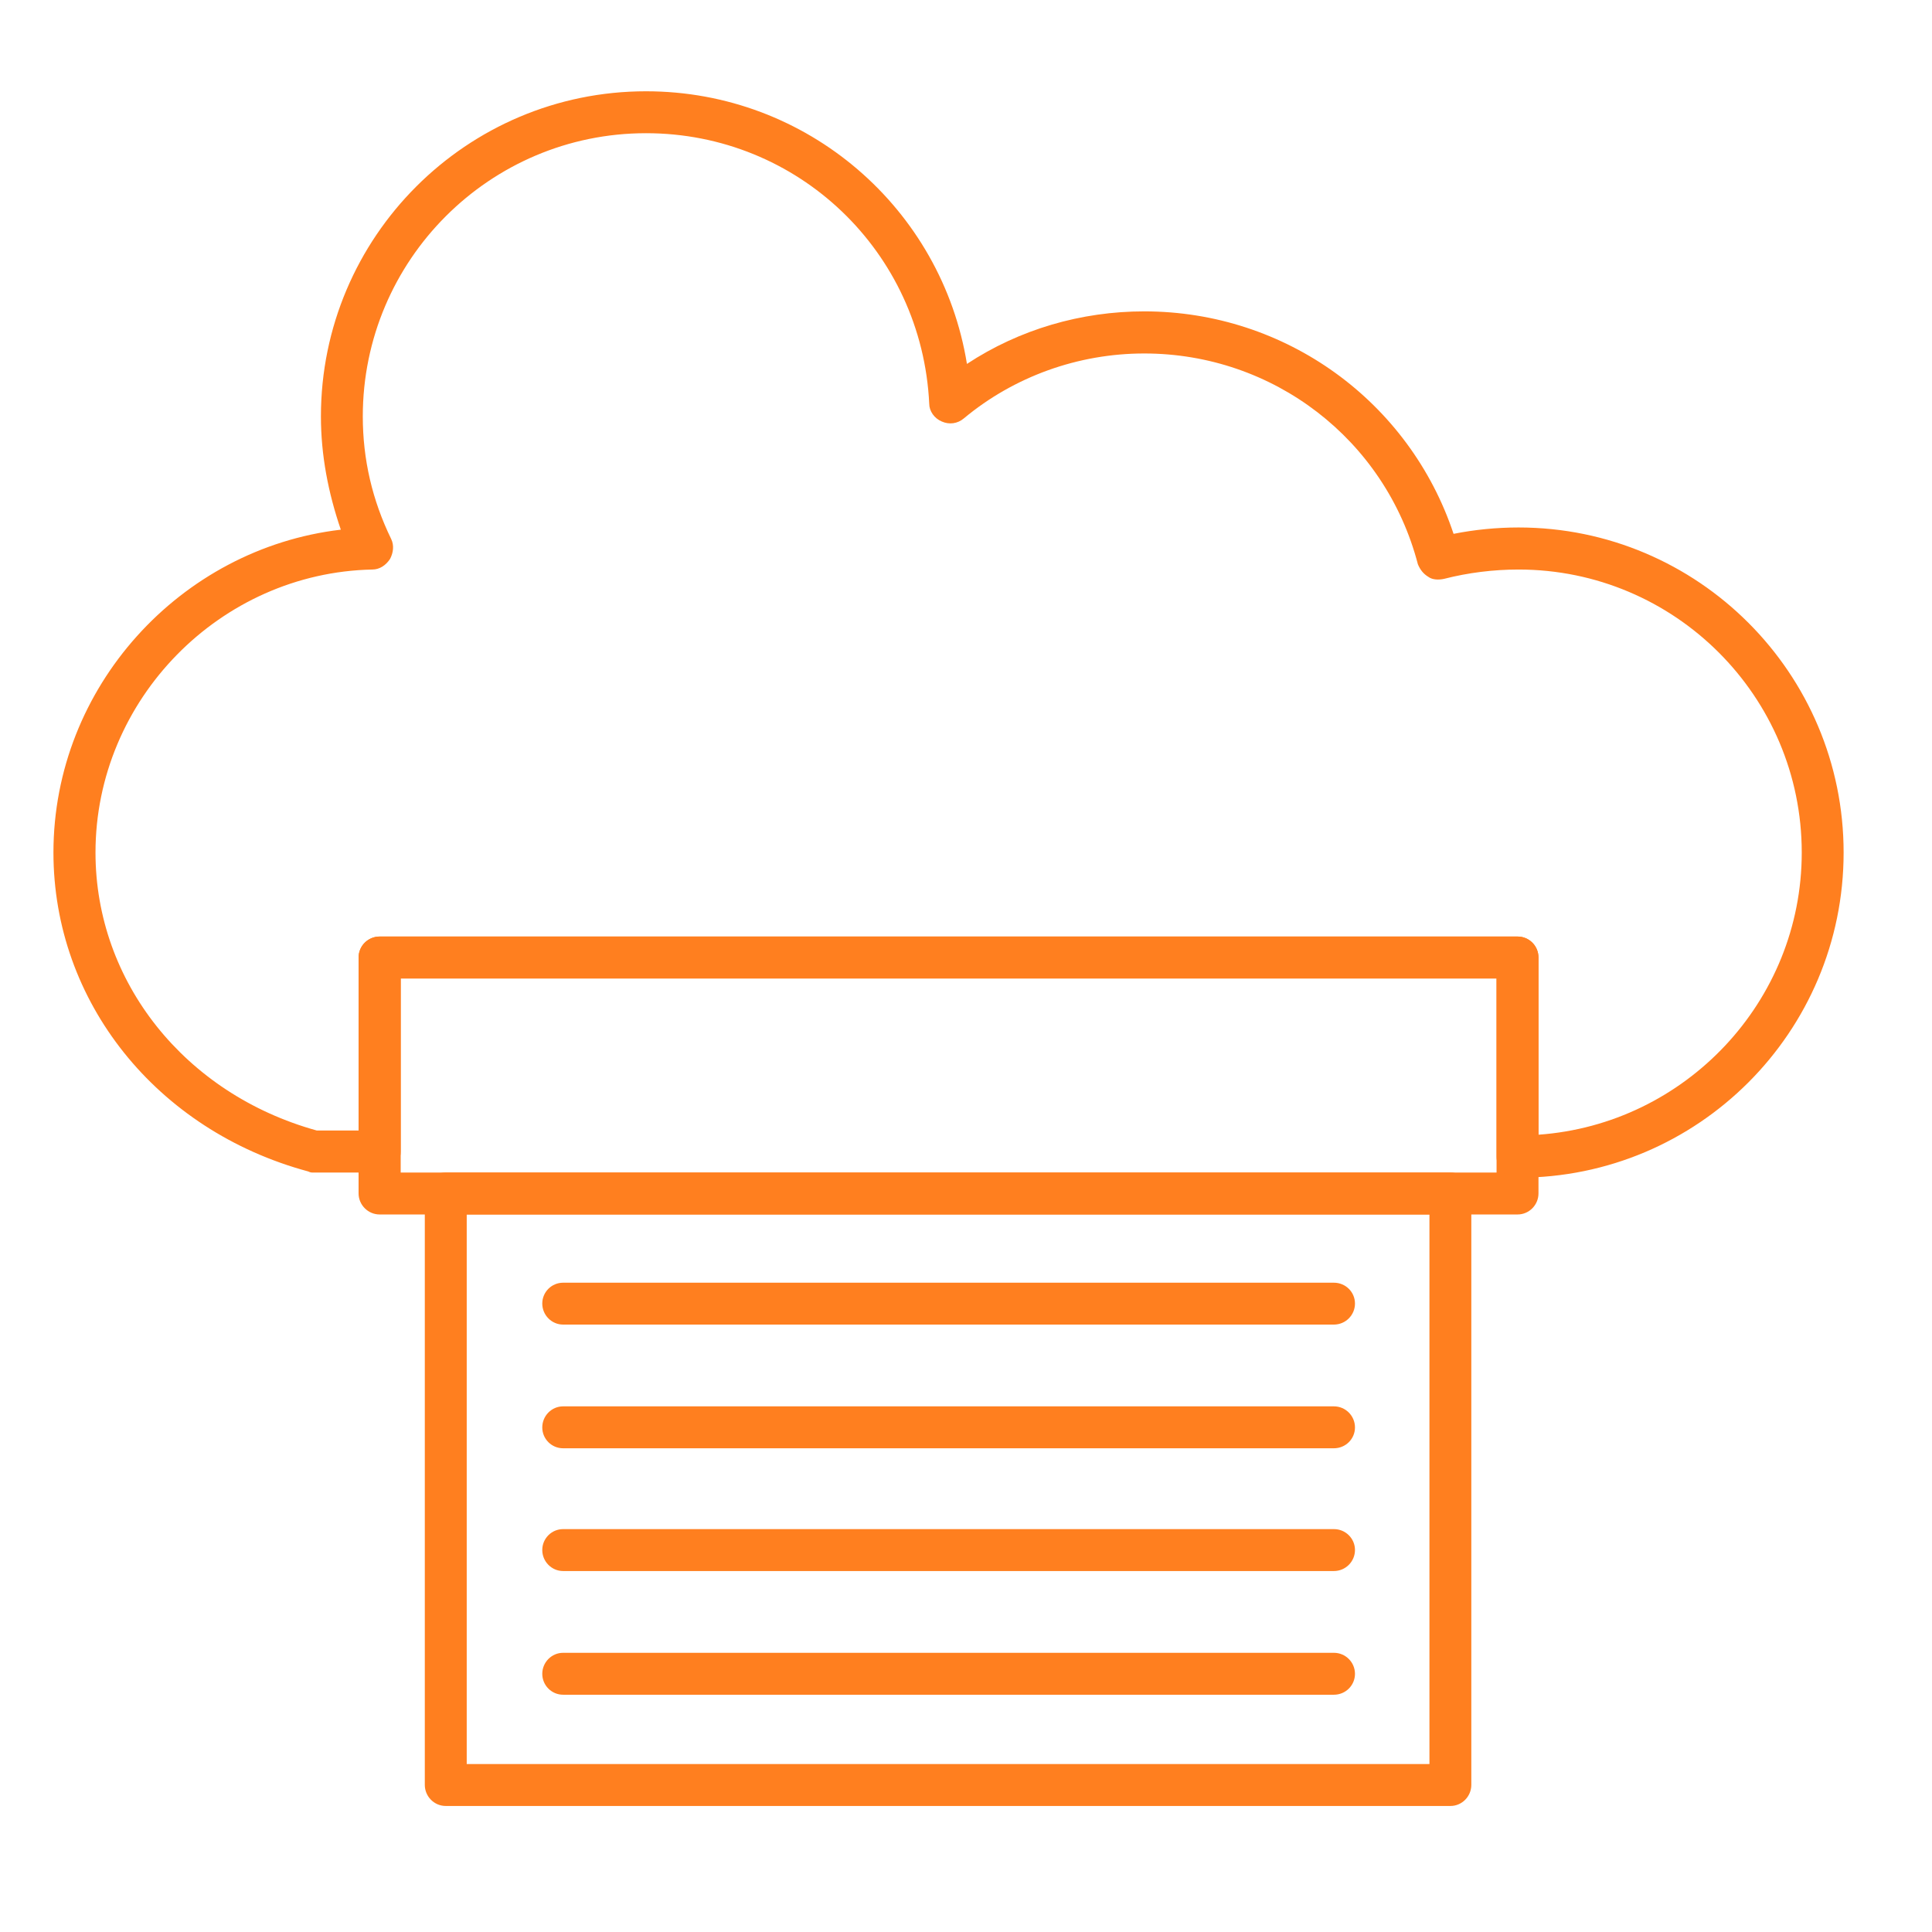 <svg xmlns="http://www.w3.org/2000/svg" xmlns:xlink="http://www.w3.org/1999/xlink" width="55" zoomAndPan="magnify" viewBox="0 0 41.25 41.25" height="55" preserveAspectRatio="xMidYMid meet" version="1.0"><defs><clipPath id="962d758ccf"><path d="M 1.141 1.141 L 39.445 1.141 L 39.445 26 L 1.141 26 Z M 1.141 1.141 " clip-rule="nonzero"/></clipPath></defs><path fill="#ff7f1f" d="M 32.402 25.93 L 8.105 25.93 C 7.859 25.93 7.656 25.727 7.656 25.48 L 7.656 20.445 C 7.656 20.195 7.859 19.996 8.105 19.996 L 32.402 19.996 C 32.648 19.996 32.848 20.195 32.848 20.445 L 32.848 25.48 C 32.848 25.727 32.648 25.93 32.402 25.93 Z M 8.555 25.035 L 31.953 25.035 L 31.953 20.891 L 8.555 20.891 Z M 8.555 25.035 " fill-opacity="1" fill-rule="evenodd"/><path fill="#ff7f1f" d="M 30.969 38.559 L 9.516 38.559 C 9.27 38.559 9.07 38.355 9.07 38.109 L 9.07 25.48 C 9.07 25.234 9.27 25.035 9.516 25.035 L 30.969 25.035 C 31.215 25.035 31.414 25.234 31.414 25.48 L 31.414 38.109 C 31.414 38.355 31.215 38.559 30.969 38.559 Z M 9.965 37.664 L 30.52 37.664 L 30.52 25.93 L 9.965 25.93 Z M 9.965 37.664 " fill-opacity="1" fill-rule="evenodd"/><path fill="#ff7f1f" d="M 28.48 28.281 L 12.023 28.281 C 11.777 28.281 11.578 28.078 11.578 27.832 C 11.578 27.586 11.777 27.387 12.023 27.387 L 28.48 27.387 C 28.73 27.387 28.93 27.586 28.93 27.832 C 28.93 28.078 28.73 28.281 28.48 28.281 Z M 28.48 28.281 " fill-opacity="1" fill-rule="evenodd"/><path fill="#ff7f1f" d="M 28.48 30.922 L 12.023 30.922 C 11.777 30.922 11.578 30.723 11.578 30.477 C 11.578 30.23 11.777 30.027 12.023 30.027 L 28.48 30.027 C 28.73 30.027 28.93 30.23 28.93 30.477 C 28.93 30.723 28.73 30.922 28.48 30.922 Z M 28.48 30.922 " fill-opacity="1" fill-rule="evenodd"/><path fill="#ff7f1f" d="M 28.48 33.543 L 12.023 33.543 C 11.777 33.543 11.578 33.34 11.578 33.094 C 11.578 32.848 11.777 32.648 12.023 32.648 L 28.48 32.648 C 28.73 32.648 28.93 32.848 28.93 33.094 C 28.93 33.34 28.73 33.543 28.48 33.543 Z M 28.48 33.543 " fill-opacity="1" fill-rule="evenodd"/><path fill="#ff7f1f" d="M 28.48 36.184 L 12.023 36.184 C 11.777 36.184 11.578 35.984 11.578 35.738 C 11.578 35.492 11.777 35.289 12.023 35.289 L 28.48 35.289 C 28.73 35.289 28.93 35.492 28.93 35.738 C 28.93 35.984 28.73 36.184 28.48 36.184 Z M 28.48 36.184 " fill-opacity="1" fill-rule="evenodd"/><g clip-path="url(#962d758ccf)"><path fill="#ff7f1f" d="M 32.422 25.145 L 32.402 25.145 C 32.156 25.145 31.953 24.945 31.953 24.699 L 31.953 20.891 L 8.555 20.891 L 8.555 24.586 C 8.555 24.719 8.508 24.832 8.418 24.898 C 8.328 24.988 8.219 25.035 8.105 25.035 L 6.695 25.035 C 6.648 25.035 6.629 25.035 6.582 25.012 C 3.336 24.137 1.141 21.383 1.141 18.203 C 1.141 14.668 3.852 11.711 7.277 11.309 C 7.008 10.523 6.852 9.719 6.852 8.891 C 6.852 5.059 9.965 1.949 13.793 1.949 C 17.242 1.949 20.109 4.457 20.645 7.77 C 21.766 7.031 23.086 6.648 24.43 6.648 C 27.453 6.648 30.094 8.574 31.035 11.398 C 31.484 11.309 31.953 11.262 32.422 11.262 C 36.254 11.262 39.363 14.375 39.363 18.203 C 39.363 22.035 36.254 25.145 32.422 25.145 Z M 8.105 19.996 L 32.402 19.996 C 32.648 19.996 32.848 20.195 32.848 20.445 L 32.848 24.227 C 35.984 24.004 38.469 21.383 38.469 18.203 C 38.469 14.867 35.758 12.16 32.422 12.16 C 31.887 12.16 31.348 12.227 30.832 12.359 C 30.723 12.383 30.586 12.383 30.496 12.316 C 30.387 12.25 30.32 12.16 30.273 12.047 C 29.578 9.383 27.184 7.547 24.43 7.547 C 23.02 7.547 21.652 8.039 20.578 8.934 C 20.445 9.047 20.266 9.07 20.109 9 C 19.949 8.934 19.84 8.777 19.84 8.621 C 19.684 5.375 17.039 2.844 13.793 2.844 C 10.457 2.844 7.746 5.555 7.746 8.891 C 7.746 9.809 7.949 10.68 8.352 11.508 C 8.418 11.645 8.398 11.801 8.328 11.934 C 8.238 12.07 8.105 12.16 7.949 12.16 C 4.703 12.227 2.039 14.934 2.039 18.203 C 2.039 20.957 3.941 23.355 6.762 24.137 L 7.656 24.137 L 7.656 20.445 C 7.656 20.195 7.859 19.996 8.105 19.996 Z M 8.105 19.996 " fill-opacity="1" fill-rule="evenodd"/></g></svg>